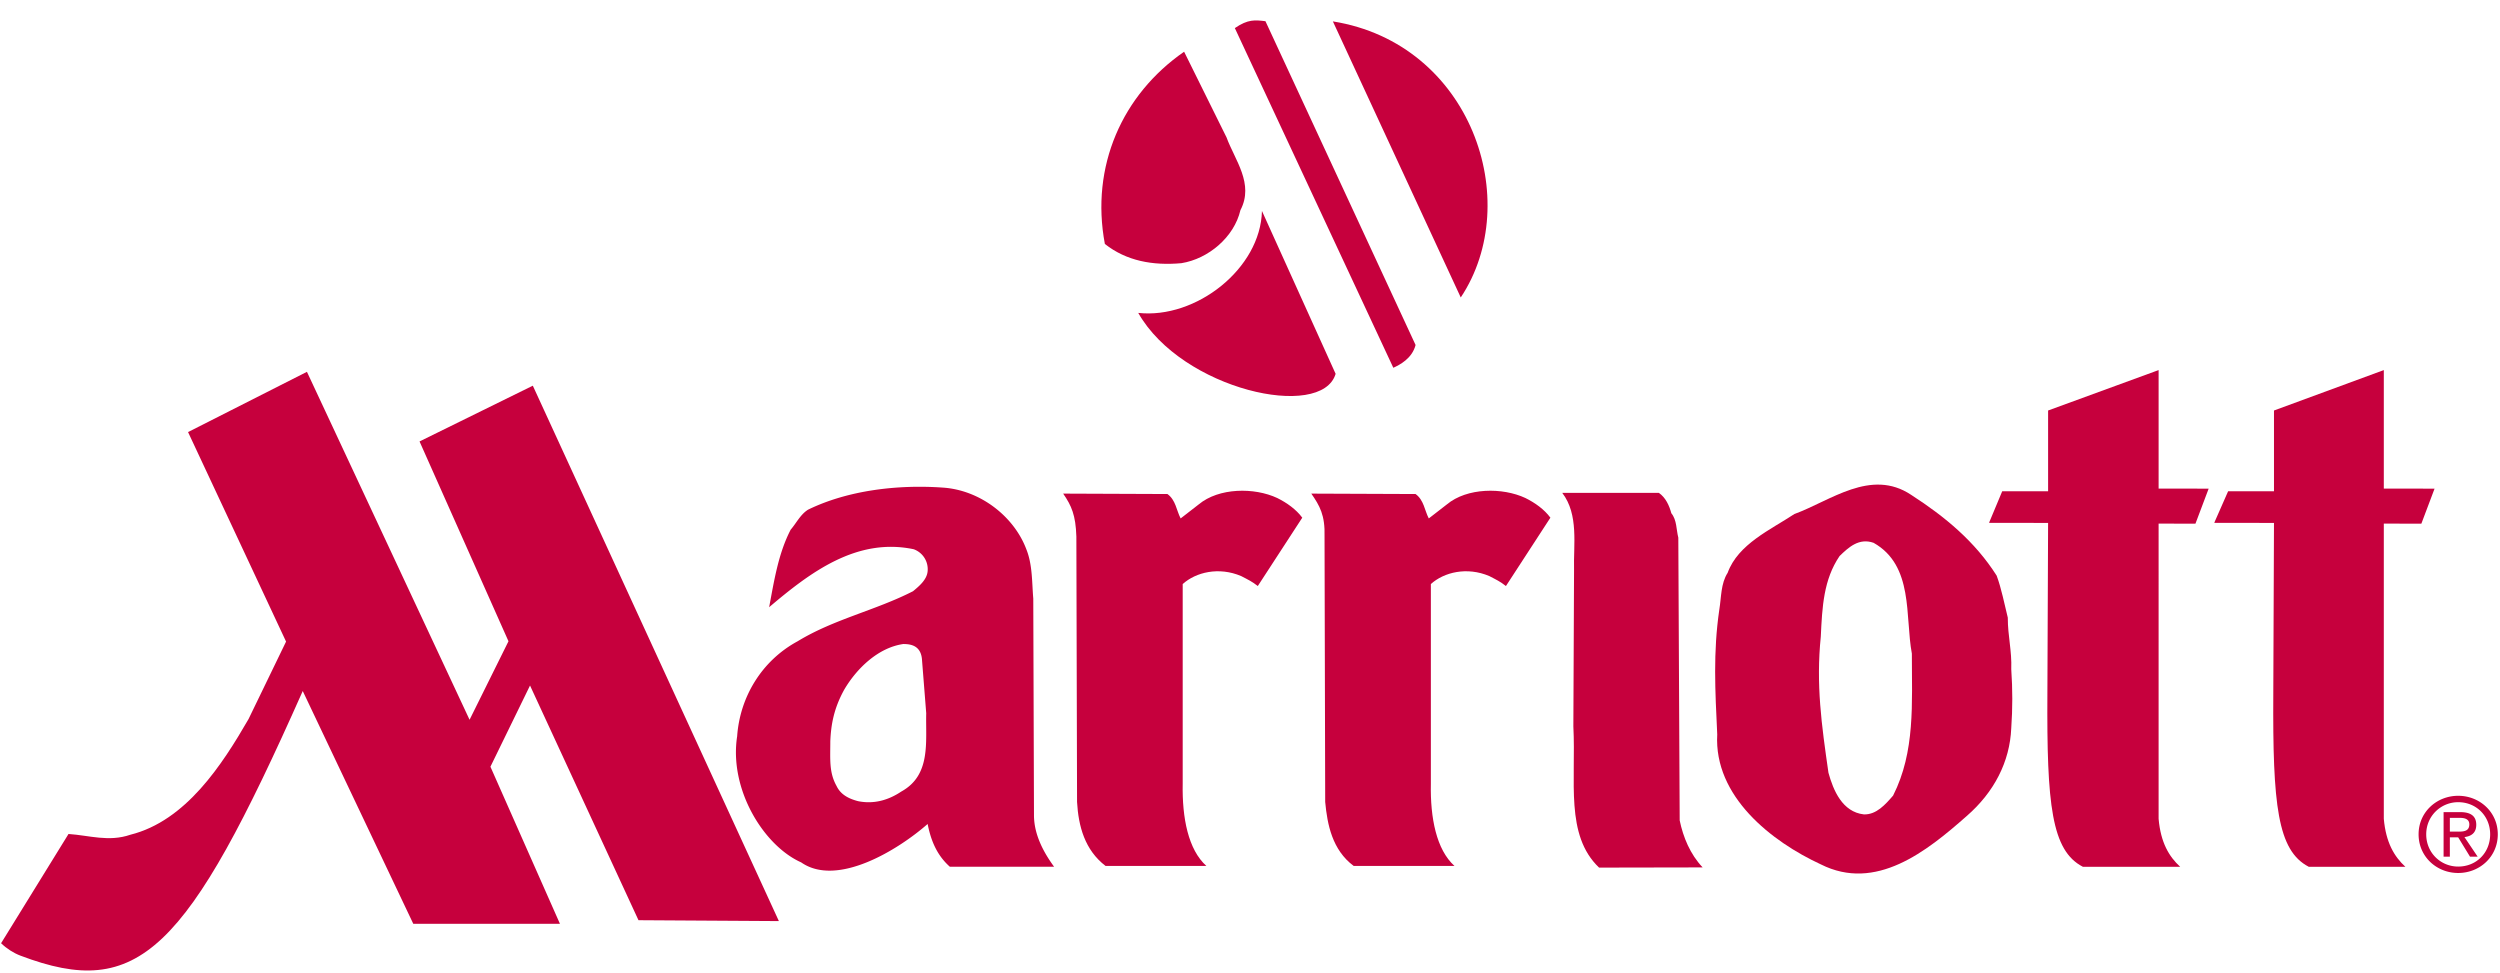 <svg xmlns="http://www.w3.org/2000/svg" width="113" height="44" viewBox="0 0 113 44">
    <g fill="#C6003D" fill-rule="evenodd">
        <path d="M104.355 39.178c-1.413-.732-1.633-2.8-1.602-7.832l.031-7.71-2.701-.004.628-1.427h2.073v-3.65l4.964-1.827v5.356l2.294.003-.597 1.583-1.697-.003V37.01c.095 1.075.472 1.707.974 2.168h-4.367M55.438 6.207c.377 1.032 1.257 2.097.629 3.294-.283 1.215-1.446 2.2-2.67 2.395-1.29.116-2.483-.1-3.457-.869-.66-3.508.786-6.754 3.582-8.689l1.916 3.87"/>
        <path d="M60.37 16.897c-.628 2.121-6.943.729-8.922-2.754 2.608.286 5.53-2 5.592-4.608l3.33 7.362M62.978 16.623c.283-.128.849-.415 1.006-1.029L57.198.958c-.472-.056-.786-.097-1.383.312l7.163 15.353M66.026 13.445c2.89-4.346.471-11.478-5.78-12.478l5.78 12.478M65.398 22.8c.91-.76 2.513-.775 3.55-.29.44.219.848.509 1.13.889l-2.01 3.09c-.251-.2-.44-.29-.754-.452-1.005-.426-2.042-.177-2.639.362v9.02c-.031 1.56.251 2.984 1.068 3.722h-4.555c-.974-.723-1.194-1.879-1.289-2.891l-.03-11.995c.03-.972-.22-1.398-.598-1.944l4.713.019c.377.271.408.742.597 1.103l.817-.633M71.147 25.766c-.031-1.14.22-2.504-.534-3.489h4.367c.314.218.471.58.565.922.252.306.22.742.315 1.103l.062 12.78c.158.76.472 1.526 1.037 2.125l-4.681.009c-1.54-1.47-1.037-3.888-1.162-6.384l.031-7.066"/>
        <path fill-rule="nonzero" d="M78.09 25.891c.471-1.3 1.948-1.95 3.016-2.657 1.634-.596 3.456-2.079 5.278-.867 1.54.994 2.89 2.116 3.865 3.652.22.595.345 1.265.503 1.897 0 .85.188 1.483.157 2.334.062.922.062 1.754 0 2.657-.063 1.536-.786 2.91-2.011 3.975-1.822 1.611-4.116 3.437-6.598 2.187-2.23-1.03-4.838-3.071-4.681-5.875-.094-1.988-.189-3.705.094-5.64.094-.56.063-1.174.377-1.663zm4.556 9.038c.22.798.628 1.773 1.602 1.882.566.018.974-.452 1.32-.85 1.005-1.988.848-4.157.848-6.419-.314-1.679.094-3.975-1.728-5.006-.66-.234-1.131.2-1.54.598-.722 1.065-.785 2.287-.848 3.642-.22 2.168.032 3.966.346 6.153z"/>
        <path d="M94.145 39.178c-1.414-.732-1.634-2.8-1.603-7.832l.032-7.71-2.67-.004.596-1.427h2.074v-3.65l4.995-1.827v5.356l2.262.003-.597 1.583-1.665-.003V37.01c.094 1.075.471 1.707.974 2.168h-4.398M48.652 24.255c-.031-.972-.22-1.398-.597-1.944l4.713.019c.377.271.408.742.597 1.103l.816-.633c.912-.76 2.514-.775 3.55-.29.44.219.849.509 1.132.889l-2.011 3.09c-.251-.2-.44-.29-.754-.452-1.005-.426-2.042-.177-2.64.362v9.02c-.03 1.56.252 2.984 1.07 3.722h-4.556c-.943-.723-1.226-1.798-1.289-2.891l-.031-11.995M12.93 29l-1.696 3.502C10.04 34.568 8.406 37.1 5.893 37.73c-.974.336-1.854.03-2.796-.034L.049 42.634c.251.243.566.445.88.563 5.34 2.025 7.509-.152 12.755-11.963l4.996 10.521h6.629l-3.142-7.1 1.79-3.67 4.902 10.608 6.346.04-11.122-24.2-5.12 2.52 4.02 9.032-1.759 3.548-7.351-15.727L8.5 19.53 12.93 29"/>
        <path fill-rule="nonzero" d="M33.32 33.268c.126-1.754 1.1-3.399 2.734-4.283 1.633-.997 3.518-1.393 5.215-2.262.283-.234.628-.524.66-.904a.96.96 0 0 0-.629-.993c-2.576-.543-4.68 1.046-6.535 2.62.22-1.156.409-2.421.974-3.505.252-.29.44-.689.786-.904 1.822-.888 4.084-1.14 6.095-.997 1.665.11 3.204 1.284 3.77 2.786.283.704.251 1.501.314 2.224l.032 9.798c0 .848.408 1.645.91 2.33h-4.712c-.565-.504-.848-1.14-1.005-1.934-1.32 1.159-4.085 2.875-5.718 1.735-1.697-.757-3.268-3.309-2.89-5.71zm8.357-3.408c-.031-.68-.502-.75-.848-.75-1.131.161-2.105 1.099-2.67 2.062-.472.856-.597 1.58-.629 2.33 0 .81-.063 1.411.283 2.025.188.399.565.58.974.686.723.146 1.382-.053 1.948-.433 1.35-.742 1.1-2.225 1.13-3.543l-.188-2.377zM109.32 37.711c0-1.003.816-1.741 1.79-1.741.974 0 1.79.738 1.79 1.741 0 1.01-.816 1.748-1.79 1.748-.974 0-1.79-.738-1.79-1.748zm1.79 1.458c.817 0 1.445-.617 1.445-1.458 0-.826-.628-1.452-1.445-1.452-.785 0-1.445.626-1.445 1.452 0 .841.66 1.458 1.445 1.458zm-.377-.448h-.283v-2.013h.754c.472 0 .723.177.723.573 0 .362-.22.517-.534.555l.597.885h-.346l-.534-.873h-.377v.873zm.377-1.131c.251 0 .503-.02.503-.328 0-.249-.22-.295-.44-.295h-.44v.623h.377z"/>
    </g>
</svg>
